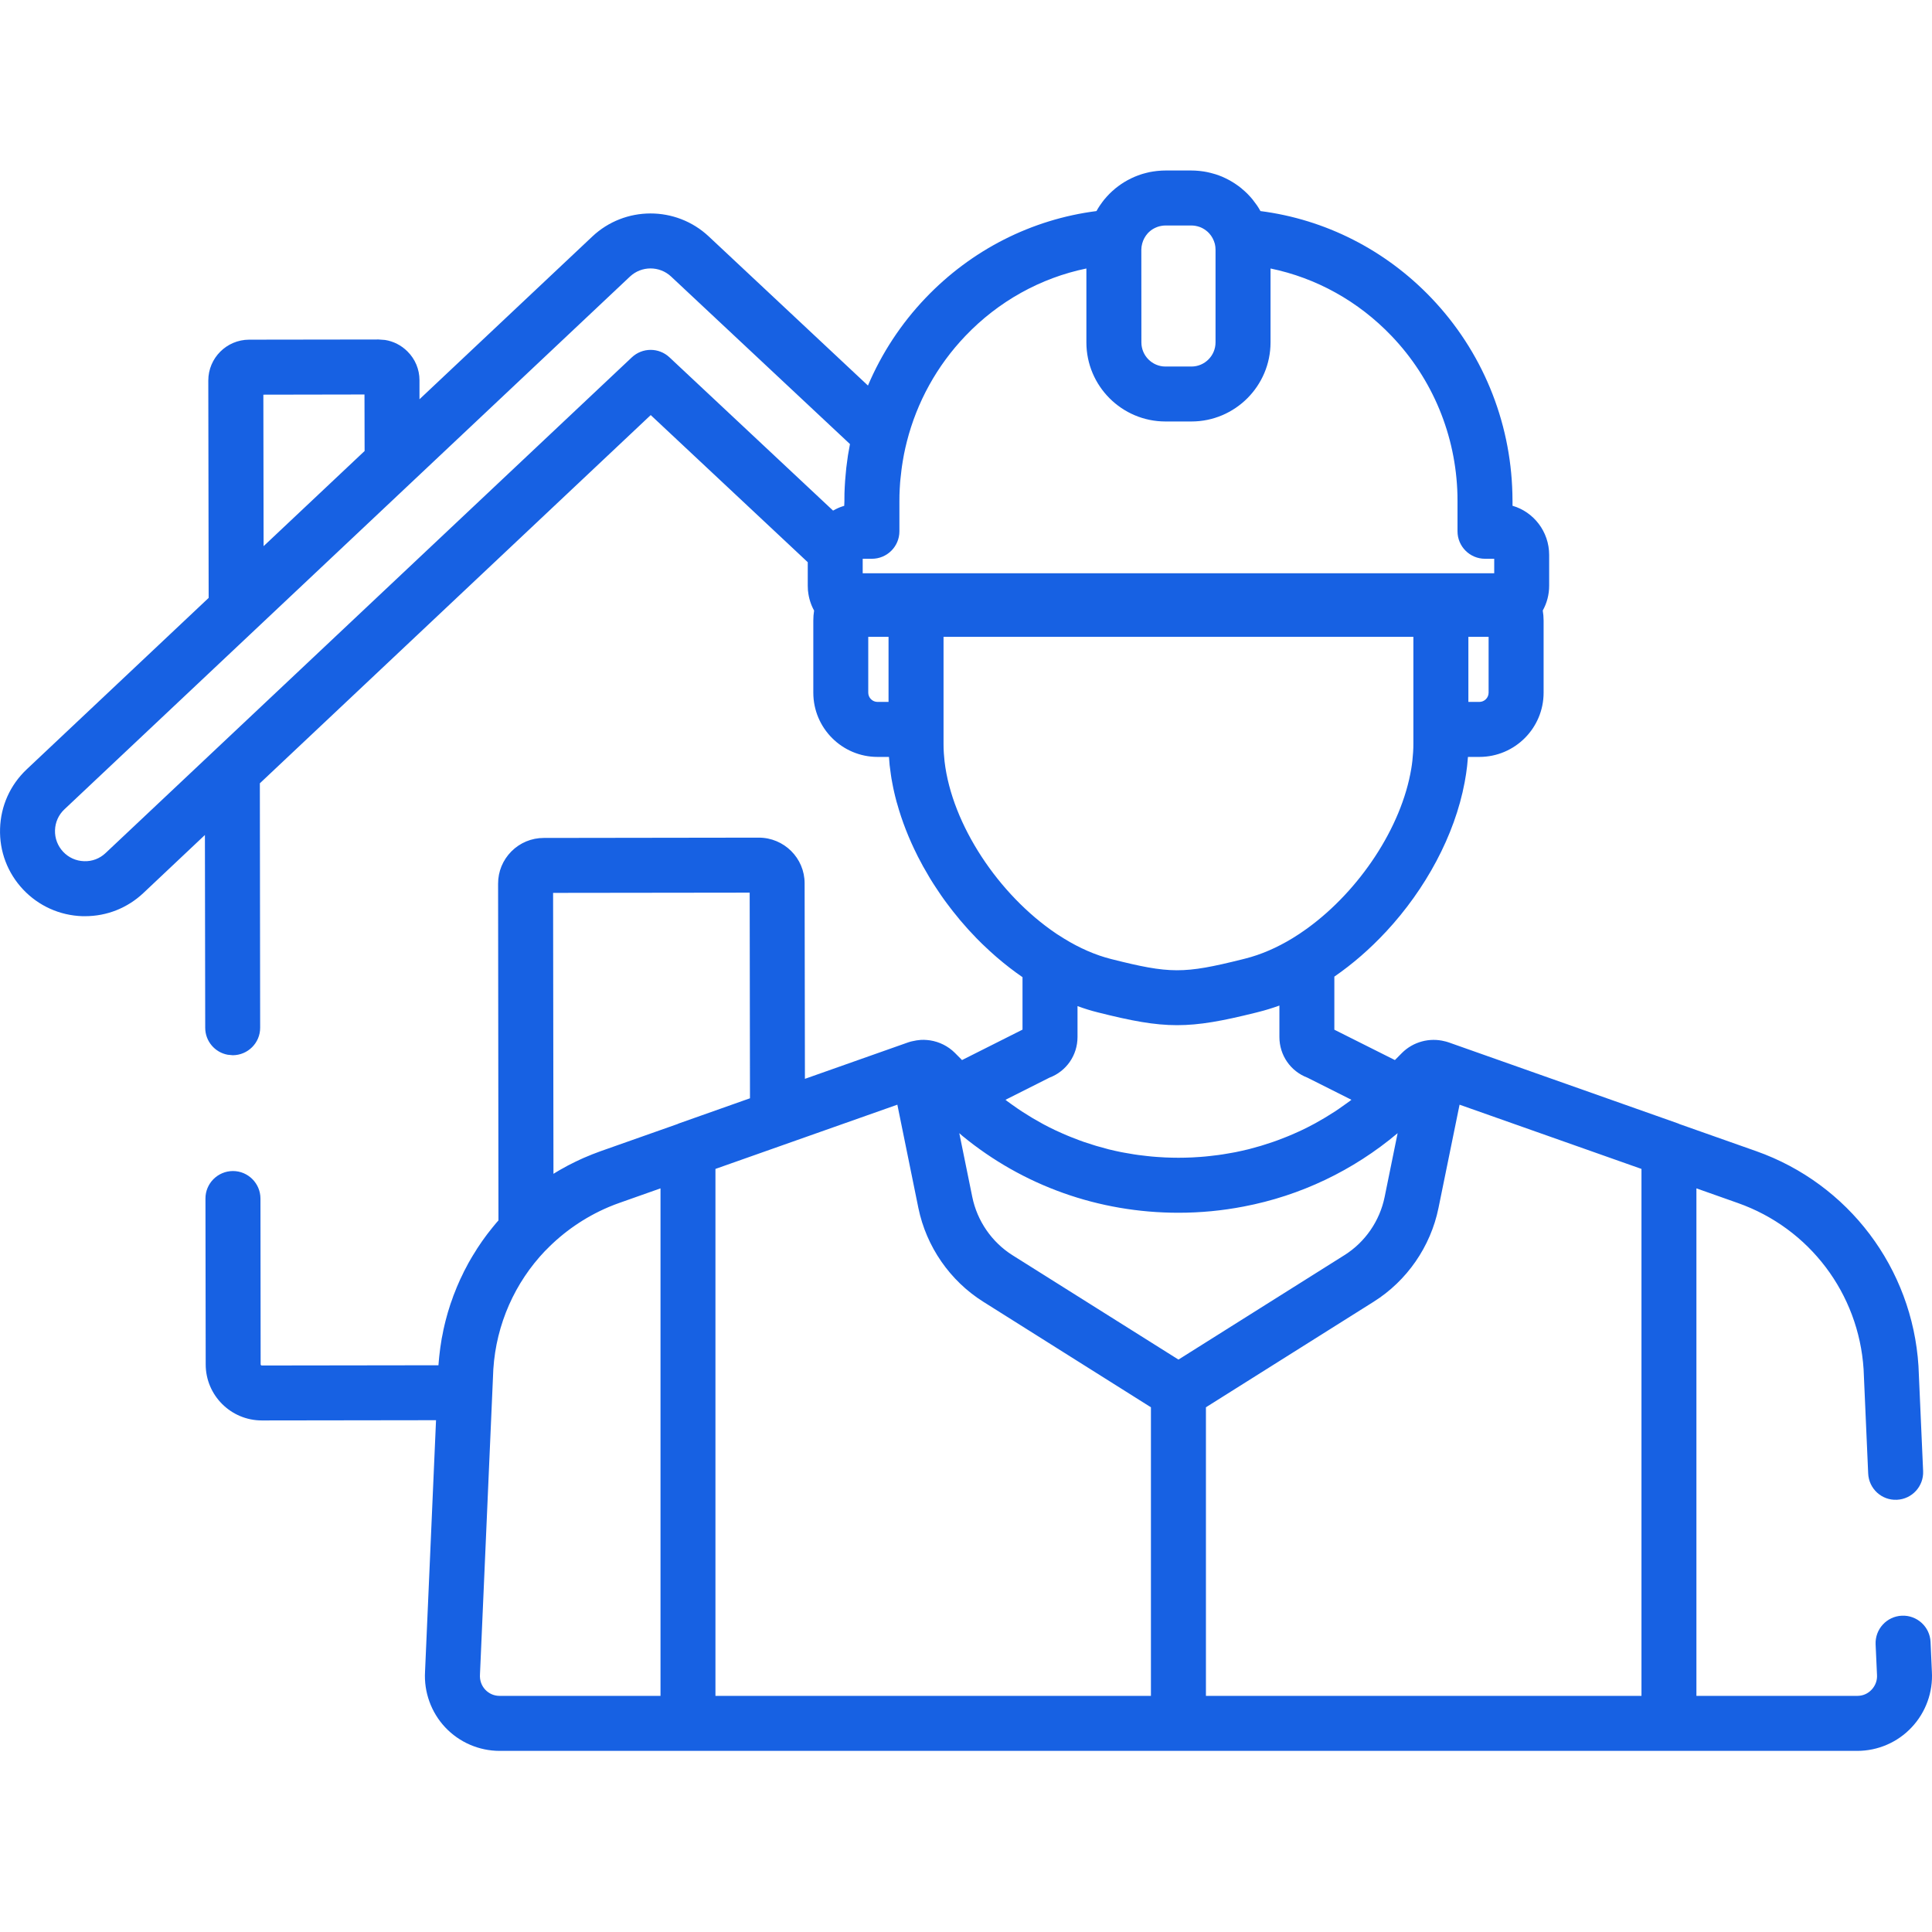 <?xml version="1.0" encoding="UTF-8"?><svg version="1.1" width="32px" height="32px" viewBox="0 0 32.0 32.0" xmlns="http://www.w3.org/2000/svg" xmlns:xlink="http://www.w3.org/1999/xlink"><defs><clipPath id="i0"><path d="M19.734,0 C19.774,0 19.813,0.002 19.853,0.006 C19.863,0.007 19.873,0.008 19.883,0.009 C19.92,0.013 19.956,0.019 19.992,0.026 C20.036,0.035 20.073,0.045 20.11,0.056 C20.119,0.058 20.128,0.061 20.138,0.064 C20.172,0.075 20.206,0.088 20.239,0.101 C20.28,0.119 20.315,0.136 20.349,0.154 L20.368,0.164 C20.437,0.203 20.502,0.247 20.563,0.296 L20.572,0.305 C20.602,0.329 20.63,0.355 20.658,0.382 C20.689,0.413 20.715,0.443 20.741,0.473 C20.744,0.477 20.748,0.482 20.751,0.486 C20.772,0.512 20.791,0.538 20.81,0.565 C20.815,0.572 20.82,0.579 20.825,0.586 C20.843,0.614 20.861,0.642 20.877,0.672 C21.95,0.81 22.946,1.314 23.708,2.112 C24.543,2.986 25.02,4.137 25.05,5.351 L25.052,5.481 L25.052,5.553 C25.402,5.654 25.659,5.981 25.659,6.368 L25.659,6.876 C25.659,7.026 25.621,7.166 25.553,7.288 C25.562,7.343 25.567,7.399 25.567,7.455 L25.567,8.649 C25.567,9.236 25.09,9.713 24.503,9.713 L24.314,9.713 C24.311,9.757 24.307,9.8 24.302,9.844 C24.301,9.853 24.3,9.863 24.299,9.873 C24.294,9.913 24.289,9.953 24.283,9.993 C24.279,10.017 24.275,10.041 24.271,10.065 C24.267,10.089 24.263,10.112 24.259,10.135 C24.094,11.016 23.612,11.903 22.958,12.607 C22.954,12.611 22.951,12.614 22.948,12.617 C22.689,12.895 22.404,13.143 22.101,13.352 L22.101,14.231 L23.104,14.734 L23.221,14.616 C23.406,14.431 23.679,14.358 23.93,14.423 C23.937,14.425 23.945,14.426 23.952,14.428 C23.966,14.432 23.98,14.436 23.994,14.441 L27.795,15.784 L27.817,15.794 L29.089,16.243 C30.618,16.784 31.673,18.181 31.776,19.802 L31.853,21.542 C31.864,21.794 31.669,22.006 31.418,22.017 C31.166,22.029 30.954,21.833 30.943,21.582 L30.867,19.855 C30.786,18.6 29.969,17.52 28.785,17.102 L28.098,16.859 L28.098,25.265 L30.763,25.265 C30.854,25.265 30.938,25.229 31,25.162 C31.063,25.095 31.095,25.008 31.089,24.916 L31.066,24.412 C31.055,24.16 31.25,23.948 31.501,23.937 C31.751,23.926 31.965,24.12 31.976,24.372 L31.998,24.864 C32.018,25.202 31.897,25.538 31.664,25.785 C31.432,26.034 31.103,26.176 30.763,26.176 L8.275,26.176 C7.935,26.176 7.606,26.034 7.373,25.785 C7.141,25.538 7.02,25.202 7.04,24.864 L7.222,20.699 L4.337,20.703 C3.824,20.703 3.407,20.287 3.407,19.775 L3.403,17.028 C3.402,16.777 3.606,16.573 3.858,16.572 C4.109,16.572 4.313,16.776 4.314,17.027 L4.317,19.774 C4.317,19.784 4.326,19.793 4.336,19.793 L7.262,19.789 L7.268,19.719 L7.275,19.644 C7.277,19.619 7.281,19.593 7.284,19.568 C7.287,19.543 7.289,19.519 7.293,19.495 C7.296,19.469 7.301,19.443 7.305,19.418 C7.309,19.394 7.312,19.37 7.316,19.347 C7.321,19.321 7.326,19.295 7.332,19.269 L7.345,19.2 C7.351,19.174 7.357,19.148 7.363,19.122 L7.379,19.056 C7.386,19.03 7.393,19.004 7.4,18.978 C7.406,18.956 7.412,18.935 7.418,18.913 L7.442,18.836 C7.449,18.815 7.455,18.793 7.462,18.772 C7.471,18.747 7.48,18.721 7.49,18.695 L7.511,18.634 C7.521,18.608 7.532,18.582 7.542,18.557 C7.55,18.537 7.557,18.517 7.565,18.498 C7.576,18.472 7.588,18.446 7.599,18.42 C7.607,18.401 7.615,18.382 7.624,18.363 C7.636,18.338 7.648,18.312 7.661,18.287 C7.67,18.269 7.678,18.25 7.687,18.232 C7.701,18.206 7.714,18.18 7.728,18.155 C7.737,18.138 7.746,18.12 7.755,18.103 C7.77,18.077 7.785,18.052 7.799,18.026 C7.809,18.01 7.818,17.993 7.828,17.977 L7.875,17.902 C7.885,17.886 7.895,17.869 7.905,17.853 C7.921,17.829 7.938,17.804 7.954,17.78 C7.965,17.764 7.975,17.748 7.986,17.733 C8.003,17.709 8.021,17.685 8.038,17.661 C8.05,17.646 8.061,17.63 8.072,17.615 C8.09,17.591 8.108,17.568 8.127,17.545 C8.138,17.53 8.15,17.515 8.162,17.501 L8.219,17.432 C8.232,17.418 8.243,17.404 8.256,17.39 L8.25,11.814 C8.249,11.611 8.328,11.421 8.471,11.277 C8.614,11.134 8.804,11.055 9.007,11.055 L12.568,11.05 C12.987,11.05 13.327,11.389 13.327,11.806 L13.332,15.045 L15.042,14.441 C15.054,14.437 15.071,14.432 15.084,14.428 C15.093,14.426 15.102,14.424 15.111,14.422 L15.181,14.408 L15.252,14.4 C15.269,14.399 15.287,14.399 15.304,14.399 C15.321,14.4 15.338,14.401 15.355,14.402 L15.381,14.405 L15.407,14.408 C15.559,14.432 15.704,14.503 15.817,14.616 L15.934,14.734 L16.936,14.23 L16.936,13.361 C16.791,13.261 16.65,13.152 16.514,13.035 C16.5,13.023 16.487,13.012 16.474,13 C16.448,12.978 16.423,12.956 16.399,12.933 C16.378,12.914 16.358,12.895 16.338,12.876 C16.314,12.853 16.289,12.831 16.266,12.808 C16.233,12.775 16.2,12.743 16.168,12.71 C16.153,12.694 16.139,12.679 16.124,12.663 C16.097,12.635 16.071,12.607 16.044,12.578 C16.031,12.563 16.018,12.549 16.005,12.534 C15.968,12.493 15.931,12.451 15.895,12.408 C15.891,12.403 15.886,12.397 15.882,12.391 C15.849,12.352 15.817,12.312 15.786,12.273 C15.773,12.256 15.76,12.24 15.748,12.224 C15.724,12.194 15.702,12.163 15.679,12.133 C15.666,12.115 15.653,12.098 15.64,12.08 C15.61,12.038 15.58,11.996 15.552,11.953 L15.504,11.881 C15.49,11.86 15.476,11.838 15.462,11.817 L15.408,11.731 C15.4,11.716 15.391,11.702 15.383,11.688 C15.317,11.579 15.256,11.468 15.199,11.356 C15.198,11.353 15.196,11.35 15.195,11.347 C15.053,11.065 14.939,10.775 14.858,10.482 C14.856,10.475 14.853,10.467 14.851,10.46 C14.841,10.422 14.831,10.385 14.822,10.347 L14.819,10.332 L14.815,10.317 C14.802,10.261 14.79,10.205 14.78,10.149 C14.775,10.122 14.77,10.095 14.765,10.068 C14.762,10.045 14.758,10.022 14.755,10 C14.749,9.962 14.744,9.924 14.74,9.887 L14.735,9.849 C14.731,9.803 14.727,9.758 14.724,9.713 L14.535,9.713 C13.948,9.713 13.471,9.236 13.471,8.649 L13.471,7.455 C13.471,7.399 13.475,7.344 13.484,7.289 C13.43,7.192 13.396,7.083 13.384,6.969 C13.383,6.964 13.383,6.96 13.382,6.955 C13.38,6.929 13.379,6.903 13.379,6.876 L13.379,6.488 L10.778,4.051 L4.304,10.15 L4.309,14.198 C4.31,14.449 4.106,14.653 3.855,14.654 L3.772,14.646 C3.56,14.608 3.399,14.422 3.399,14.199 L3.394,11.006 L2.374,11.968 C2.11,12.216 1.769,12.351 1.409,12.351 C1.395,12.351 1.381,12.351 1.366,12.351 C0.99,12.339 0.641,12.182 0.383,11.909 C0.125,11.635 -0.011,11.277 0.001,10.901 C0.012,10.525 0.169,10.176 0.443,9.918 L3.456,7.079 L3.45,3.479 C3.45,3.106 3.753,2.803 4.126,2.802 L6.271,2.799 L6.378,2.807 C6.518,2.829 6.647,2.895 6.749,2.997 C6.877,3.124 6.948,3.294 6.948,3.474 L6.948,3.789 L9.81,1.094 C10.349,0.585 11.196,0.584 11.738,1.091 L14.376,3.562 C14.602,3.03 14.923,2.538 15.33,2.112 C16.091,1.314 17.088,0.809 18.161,0.672 C18.177,0.642 18.195,0.614 18.213,0.586 L18.228,0.565 C18.246,0.538 18.266,0.512 18.286,0.486 C18.29,0.482 18.294,0.477 18.297,0.473 C18.323,0.442 18.349,0.413 18.377,0.385 C18.407,0.355 18.436,0.329 18.465,0.305 L18.475,0.296 C18.506,0.271 18.539,0.247 18.572,0.224 L18.62,0.193 L18.67,0.164 C18.676,0.161 18.682,0.158 18.689,0.154 C18.723,0.136 18.758,0.119 18.793,0.104 C18.832,0.088 18.866,0.075 18.9,0.064 C18.91,0.061 18.919,0.058 18.929,0.055 C18.965,0.045 19.002,0.035 19.039,0.027 C19.082,0.019 19.118,0.013 19.155,0.009 C19.165,0.008 19.175,0.007 19.185,0.006 C19.225,0.002 19.264,0 19.304,0 Z M10.94,16.859 L10.253,17.102 C10.2,17.12 10.148,17.141 10.097,17.162 C10.089,17.165 10.081,17.169 10.073,17.172 C9.687,17.337 9.333,17.58 9.041,17.883 C9.037,17.887 9.032,17.892 9.027,17.896 C8.531,18.417 8.219,19.105 8.171,19.855 L7.95,24.907 C7.943,25.008 7.975,25.095 8.037,25.162 C8.1,25.229 8.184,25.265 8.275,25.265 L10.94,25.265 L10.94,16.859 Z M14.863,15.473 L11.85,16.537 L11.85,25.265 L19.063,25.265 L19.063,20.485 L16.286,18.737 C15.734,18.39 15.342,17.823 15.211,17.183 L14.863,15.473 Z M24.175,15.473 L23.826,17.183 C23.696,17.823 23.304,18.39 22.752,18.737 L19.974,20.485 L19.974,25.265 L27.188,25.265 L27.188,16.537 L24.175,15.473 Z M23.149,15.945 C22.412,16.565 21.539,16.981 20.599,17.16 C20.247,17.228 19.886,17.263 19.519,17.263 C18.195,17.263 16.943,16.814 15.939,15.989 C15.922,15.975 15.906,15.959 15.889,15.945 L16.104,17.001 C16.185,17.399 16.428,17.751 16.771,17.967 L19.519,19.695 L22.267,17.966 C22.61,17.751 22.853,17.399 22.934,17.001 Z M12.417,11.961 L9.161,11.965 L9.167,16.618 C9.181,16.609 9.196,16.601 9.21,16.592 C9.23,16.58 9.25,16.568 9.27,16.556 C9.292,16.543 9.316,16.531 9.339,16.518 C9.359,16.507 9.379,16.495 9.4,16.484 L9.467,16.45 C9.489,16.439 9.511,16.428 9.533,16.417 C9.556,16.406 9.58,16.395 9.603,16.384 C9.625,16.374 9.647,16.364 9.669,16.354 C9.688,16.346 9.709,16.338 9.729,16.329 C9.74,16.324 9.752,16.319 9.763,16.315 L9.808,16.296 C9.854,16.278 9.902,16.26 9.949,16.243 L11.221,15.794 L11.243,15.784 L12.422,15.367 L12.417,11.961 Z M21.191,13.831 C21.075,13.873 20.959,13.909 20.842,13.938 L20.795,13.95 C20.243,14.087 19.87,14.156 19.496,14.156 C19.119,14.156 18.742,14.085 18.183,13.944 C18.07,13.916 17.958,13.881 17.847,13.84 L17.847,14.352 C17.847,14.654 17.663,14.919 17.383,15.025 L16.654,15.392 C16.663,15.399 16.671,15.406 16.68,15.413 C16.7,15.427 16.72,15.441 16.739,15.456 C16.778,15.484 16.818,15.512 16.857,15.539 C16.878,15.553 16.9,15.568 16.921,15.582 L17.044,15.659 C17.064,15.672 17.084,15.684 17.104,15.696 C17.155,15.726 17.206,15.755 17.257,15.783 C17.268,15.789 17.279,15.795 17.29,15.801 C17.353,15.835 17.417,15.867 17.481,15.897 C17.498,15.905 17.515,15.912 17.532,15.92 C17.58,15.942 17.628,15.964 17.677,15.984 C17.699,15.994 17.722,16.003 17.746,16.012 L17.878,16.063 C17.902,16.072 17.926,16.08 17.95,16.089 C17.996,16.105 18.042,16.12 18.089,16.134 C18.111,16.141 18.133,16.149 18.155,16.155 C18.216,16.173 18.278,16.19 18.34,16.206 L18.361,16.212 C18.431,16.229 18.501,16.245 18.571,16.259 C18.591,16.263 18.612,16.266 18.632,16.27 C18.683,16.279 18.733,16.288 18.784,16.296 L18.86,16.307 C18.908,16.313 18.955,16.319 19.003,16.324 C19.029,16.327 19.054,16.33 19.08,16.332 C19.131,16.337 19.182,16.34 19.233,16.343 L19.299,16.347 C19.372,16.35 19.445,16.352 19.519,16.352 C19.592,16.352 19.666,16.35 19.739,16.347 C19.761,16.346 19.783,16.344 19.805,16.343 C19.856,16.34 19.907,16.337 19.957,16.332 C19.983,16.33 20.009,16.327 20.035,16.324 C20.082,16.319 20.13,16.313 20.177,16.307 C20.203,16.303 20.228,16.3 20.253,16.296 L20.33,16.283 L20.405,16.27 C20.426,16.266 20.446,16.263 20.466,16.259 C20.537,16.244 20.607,16.229 20.676,16.212 L20.699,16.206 C20.76,16.19 20.822,16.173 20.883,16.155 C20.905,16.149 20.927,16.141 20.949,16.134 C20.995,16.12 21.041,16.105 21.087,16.089 C21.112,16.081 21.136,16.072 21.16,16.063 C21.204,16.047 21.248,16.03 21.292,16.012 L21.327,15.998 L21.361,15.984 C21.41,15.964 21.457,15.942 21.505,15.921 C21.522,15.913 21.539,15.905 21.557,15.897 C21.621,15.867 21.684,15.835 21.747,15.801 L21.783,15.782 C21.833,15.754 21.883,15.726 21.933,15.696 C21.954,15.684 21.974,15.671 21.995,15.658 L22.116,15.582 L22.181,15.538 L22.297,15.456 C22.318,15.442 22.338,15.427 22.358,15.412 L22.384,15.392 L21.654,15.025 C21.375,14.919 21.191,14.654 21.191,14.352 Z M23.41,7.724 L15.628,7.724 L15.628,9.505 C15.628,9.548 15.629,9.591 15.632,9.635 C15.632,9.641 15.632,9.647 15.633,9.653 L15.643,9.767 C15.643,9.774 15.644,9.781 15.645,9.788 C15.768,10.84 16.545,11.997 17.488,12.635 C17.495,12.64 17.502,12.645 17.51,12.65 C17.539,12.669 17.569,12.688 17.599,12.706 C17.609,12.713 17.619,12.719 17.629,12.725 C17.882,12.88 18.143,12.995 18.405,13.061 C19.38,13.307 19.603,13.308 20.575,13.066 L20.622,13.054 C20.887,12.988 21.151,12.872 21.405,12.718 C21.437,12.698 21.465,12.68 21.493,12.662 L21.517,12.647 C21.532,12.637 21.547,12.626 21.562,12.616 C21.589,12.598 21.616,12.579 21.644,12.559 C21.65,12.555 21.656,12.551 21.662,12.546 C22.516,11.923 23.213,10.883 23.375,9.909 L23.385,9.844 L23.393,9.78 C23.394,9.773 23.394,9.766 23.395,9.759 L23.405,9.642 C23.405,9.637 23.406,9.632 23.406,9.627 C23.409,9.583 23.41,9.539 23.41,9.495 L23.41,7.724 Z M10.775,1.622 C10.652,1.622 10.53,1.667 10.434,1.757 L1.067,10.581 C0.97,10.672 0.915,10.795 0.911,10.928 C0.907,11.061 0.955,11.187 1.046,11.284 C1.137,11.381 1.26,11.436 1.393,11.44 C1.527,11.445 1.653,11.396 1.749,11.305 L10.465,3.095 C10.64,2.93 10.913,2.93 11.088,3.094 L13.798,5.633 C13.801,5.631 13.805,5.63 13.808,5.628 C13.83,5.615 13.853,5.604 13.877,5.593 C13.885,5.59 13.893,5.586 13.902,5.582 C13.928,5.572 13.955,5.562 13.983,5.554 L13.986,5.481 L13.987,5.351 C13.989,5.279 13.993,5.208 13.998,5.136 C14,5.102 14.004,5.068 14.007,5.034 C14.01,4.998 14.013,4.962 14.017,4.926 C14.022,4.882 14.028,4.839 14.034,4.797 C14.038,4.77 14.041,4.744 14.045,4.717 C14.053,4.67 14.061,4.623 14.07,4.577 C14.073,4.562 14.075,4.547 14.078,4.531 L11.115,1.756 C11.02,1.667 10.897,1.622 10.775,1.622 Z M24.656,7.724 L24.321,7.724 L24.321,8.802 L24.503,8.802 C24.587,8.802 24.656,8.733 24.656,8.649 L24.656,7.724 Z M14.717,7.724 L14.381,7.724 L14.381,8.649 C14.381,8.733 14.45,8.802 14.535,8.802 L14.717,8.802 L14.717,7.724 Z M21.044,1.623 L21.044,2.847 C21.044,3.569 20.456,4.157 19.734,4.157 L19.304,4.157 C18.581,4.157 17.994,3.569 17.994,2.847 L17.994,1.623 C17.236,1.779 16.537,2.166 15.989,2.741 C15.518,3.234 15.187,3.836 15.021,4.488 C15.003,4.557 14.988,4.626 14.974,4.694 C14.972,4.707 14.97,4.72 14.967,4.732 C14.957,4.788 14.947,4.844 14.939,4.901 L14.932,4.953 C14.925,5.006 14.919,5.059 14.914,5.113 C14.912,5.131 14.91,5.148 14.909,5.166 C14.904,5.235 14.9,5.305 14.898,5.374 C14.897,5.41 14.897,5.445 14.897,5.481 L14.897,5.976 C14.897,6.227 14.693,6.431 14.441,6.431 L14.289,6.431 L14.289,6.671 L24.749,6.671 L24.749,6.431 L24.597,6.431 C24.345,6.431 24.141,6.227 24.141,5.976 L24.141,5.481 L24.14,5.374 C24.115,4.386 23.728,3.451 23.049,2.741 C22.5,2.166 21.802,1.779 21.044,1.623 Z M6.037,3.71 L4.362,3.713 L4.366,6.222 L6.039,4.646 L6.037,3.71 Z M19.734,0.911 L19.304,0.911 C19.283,0.911 19.263,0.913 19.243,0.916 C19.24,0.917 19.236,0.917 19.233,0.918 C19.214,0.921 19.195,0.926 19.177,0.932 C19.13,0.949 19.095,0.968 19.063,0.992 C19.042,1.009 19.027,1.022 19.013,1.037 C18.967,1.088 18.935,1.146 18.918,1.211 C18.909,1.246 18.904,1.278 18.904,1.31 L18.905,2.847 C18.905,3.067 19.084,3.247 19.304,3.247 L19.734,3.247 C19.954,3.247 20.133,3.067 20.133,2.847 L20.133,1.31 C20.133,1.278 20.129,1.246 20.122,1.216 C20.103,1.146 20.071,1.088 20.028,1.041 L20.003,1.016 L19.98,0.997 C19.943,0.968 19.908,0.949 19.87,0.935 C19.843,0.926 19.824,0.921 19.805,0.918 C19.802,0.917 19.798,0.917 19.795,0.916 C19.775,0.913 19.754,0.911 19.734,0.911 Z"></path></clipPath></defs><g transform="translate(0.0 2.824)"><g clip-path="url(#i0)"><polygon points="-2.16840434e-19,0 32,0 32,26.176 -2.16840434e-19,26.176 -2.16840434e-19,0" stroke="none" fill="#1761E3"></polygon></g></g></svg>